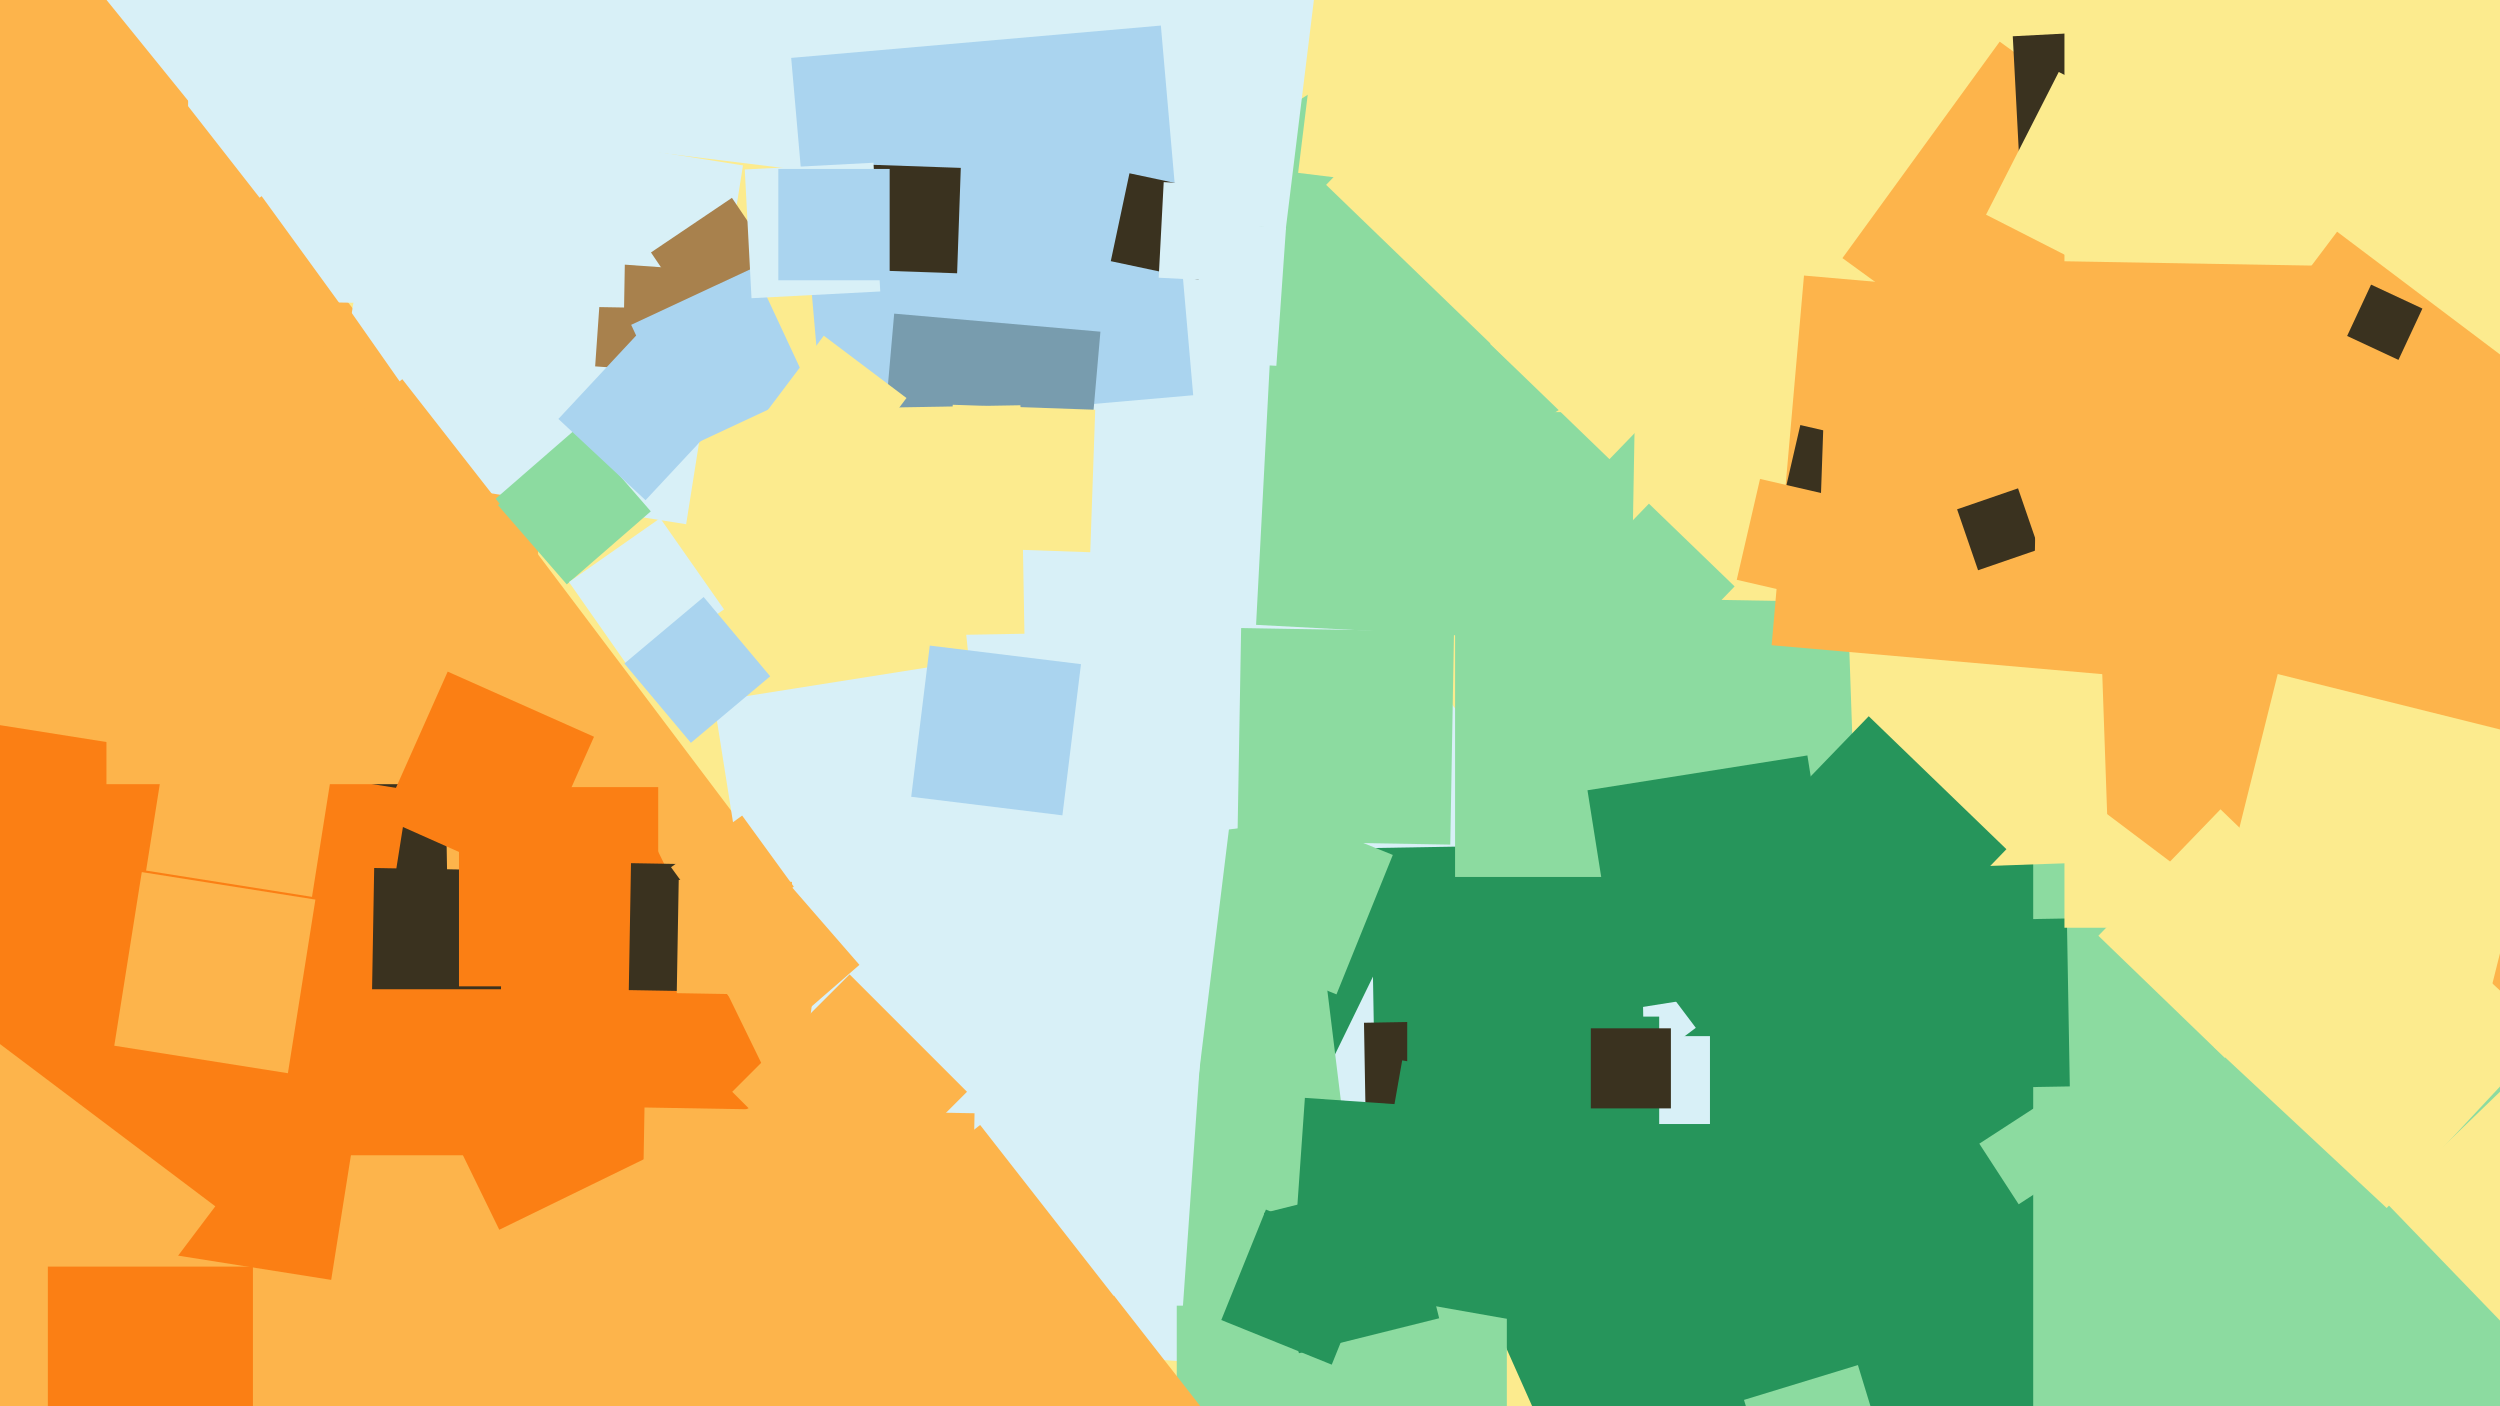 <svg xmlns="http://www.w3.org/2000/svg" width="640px" height="360px">
  <rect width="640" height="360" fill="rgb(252,235,142)"/>
  <polygon points="-37.094,595.343 -285.343,265.906 44.094,17.657 292.343,347.094" fill="rgb(253,180,75)"/>
  <polygon points="317.196,156.121 262.879,69.196 349.804,14.879 404.121,101.804" fill="rgb(140,219,160)"/>
  <polygon points="418.12,418.126 342.874,249.12 511.88,173.874 587.126,342.88" fill="rgb(38,149,91)"/>
  <polygon points="343.88,331.125 275.875,240.88 366.12,172.875 434.125,263.12" fill="rgb(216,240,247)"/>
  <polygon points="527.077,106.34 471.66,66.077 511.923,10.66 567.34,50.923" fill="rgb(253,180,75)"/>
  <polygon points="127.813,314.818 93.182,243.813 164.187,209.182 198.818,280.187" fill="rgb(251,127,20)"/>
  <polygon points="17.117,290.602 15.398,192.117 113.883,190.398 115.602,288.883" fill="rgb(58,50,31)"/>
  <polygon points="84.785,327.652 -40.652,307.785 -20.785,182.348 104.652,202.215" fill="rgb(251,127,20)"/>
  <polygon points="352.107,286.097 350.903,217.107 419.893,215.903 421.097,284.893" fill="rgb(38,149,91)"/>
  <polygon points="137.75,200.75 27.25,200.75 27.25,90.25 137.75,90.25" fill="rgb(253,180,75)"/>
  <polygon points="175.653,134.202 83.798,119.653 98.347,27.798 190.202,42.347" fill="rgb(216,240,247)"/>
  <polygon points="-103.486,257.903 -252.903,44.514 -39.514,-104.903 109.903,108.486" fill="rgb(253,180,75)"/>
  <polygon points="491.5,224.5 372.5,224.5 372.5,105.5 491.5,105.5" fill="rgb(140,219,160)"/>
  <polygon points="799.5,420.5 520.5,420.5 520.5,141.5 799.5,141.5" fill="rgb(140,219,160)"/>
  <polygon points="253.548,221.421 241.579,107.548 355.452,95.579 367.421,209.452" fill="rgb(216,240,247)"/>
  <polygon points="486.879,278.872 486.128,235.879 529.121,235.128 529.872,278.121" fill="rgb(38,149,91)"/>
  <polygon points="145.094,149.603 126.397,128.094 147.906,109.397 166.603,130.906" fill="rgb(140,219,160)"/>
  <polygon points="335.586,282.601 288.399,259.586 311.414,212.399 358.601,235.414" fill="rgb(38,149,91)"/>
  <polygon points="329.139,58.792 120.208,33.139 145.861,-175.792 354.792,-150.139" fill="rgb(216,240,247)"/>
  <polygon points="222.559,353.101 206.899,225.559 334.441,209.899 350.101,337.441" fill="rgb(140,219,160)"/>
  <polygon points="517.284,47.731 515.269,9.284 553.716,7.269 555.731,45.716" fill="rgb(58,50,31)"/>
  <polygon points="325.659,109.217 274.783,105.659 278.341,54.783 329.217,58.341" fill="rgb(216,240,247)"/>
  <polygon points="11.184,367.116 -47.116,323.184 -3.184,264.884 55.116,308.816" fill="rgb(253,180,75)"/>
  <polygon points="821.5,237.5 528.5,237.5 528.5,-55.5 821.5,-55.5" fill="rgb(252,235,142)"/>
  <polygon points="628.704,275.685 505.315,182.704 598.296,59.315 721.685,152.296" fill="rgb(253,180,75)"/>
  <polygon points="482.182,154.308 417.692,153.182 418.818,88.692 483.308,89.818" fill="rgb(252,235,142)"/>
  <polygon points="301.844,348.46 221.54,342.844 227.156,262.54 307.46,268.156" fill="rgb(216,240,247)"/>
  <polygon points="475.395,222.856 473.144,158.395 537.605,156.144 539.856,220.605" fill="rgb(252,235,142)"/>
  <polygon points="548.179,173.459 453.541,165.179 461.821,70.541 556.459,78.821" fill="rgb(253,180,75)"/>
  <polygon points="128.21,255.785 95.215,255.21 95.79,222.215 128.785,222.79" fill="rgb(58,50,31)"/>
  <polygon points="385.75,418.75 301.25,418.75 301.25,334.25 385.75,334.25" fill="rgb(140,219,160)"/>
  <polygon points="635.904,260.443 565.557,242.904 583.096,172.557 653.443,190.096" fill="rgb(252,235,142)"/>
  <polygon points="349.826,298.82 349.18,261.826 386.174,261.18 386.82,298.174" fill="rgb(58,50,31)"/>
  <polygon points="210.821,109.459 202.541,14.821 297.179,6.541 305.459,101.179" fill="rgb(170,212,239)"/>
  <polygon points="342.137,254.559 306.441,240.137 320.863,204.441 356.559,218.863" fill="rgb(140,219,160)"/>
  <polygon points="178.793,95.642 152.358,93.793 154.207,67.358 180.642,69.207" fill="rgb(168,129,77)"/>
  <polygon points="135.39,226.066 97.934,209.39 114.61,171.934 152.066,188.61" fill="rgb(251,127,20)"/>
  <polygon points="610.993,309.254 566.746,267.993 608.007,223.746 652.254,265.007" fill="rgb(252,235,142)"/>
  <polygon points="340.927,349.352 312.648,337.927 324.073,309.648 352.352,321.073" fill="rgb(38,149,91)"/>
  <polygon points="162.001,172.346 145.654,149.001 168.999,132.654 185.346,155.999" fill="rgb(216,240,247)"/>
  <polygon points="437.75,287.75 415.25,287.75 415.25,265.25 437.75,265.25" fill="rgb(216,240,247)"/>
  <polygon points="277.838,391.328 251.672,357.838 285.162,331.672 311.328,365.162" fill="rgb(253,180,75)"/>
  <polygon points="373.948,326.947 331.053,323.948 334.052,281.053 376.947,284.052" fill="rgb(38,149,91)"/>
  <polygon points="652.753,351.273 610.727,307.753 654.247,265.727 696.273,309.247" fill="rgb(252,235,142)"/>
  <polygon points="506.385,145.986 501.014,130.385 516.615,125.014 521.986,140.615" fill="rgb(58,50,31)"/>
  <polygon points="415.309,258.607 406.393,202.309 462.691,193.393 471.607,249.691" fill="rgb(38,149,91)"/>
  <polygon points="332.525,346.426 323.574,310.525 359.475,301.574 368.426,337.475" fill="rgb(38,149,91)"/>
  <polygon points="96.01,153.924 71.076,122.01 102.99,97.076 127.924,128.99" fill="rgb(253,180,75)"/>
  <polygon points="245.021,69.963 218.037,69.021 218.979,42.037 245.963,42.979" fill="rgb(58,50,31)"/>
  <polygon points="387.964,163.445 321.555,159.964 325.036,93.555 391.445,97.036" fill="rgb(140,219,160)"/>
  <polygon points="168.5,252.5 117.5,252.5 117.5,201.5 168.5,201.5" fill="rgb(251,127,20)"/>
  <polygon points="193.464,254.031 160.969,253.464 161.536,220.969 194.031,221.536" fill="rgb(58,50,31)"/>
  <polygon points="192.523,241.254 182.746,179.523 244.477,169.746 254.254,231.477" fill="rgb(216,240,247)"/>
  <polygon points="422.876,172.063 400.937,150.876 422.124,128.937 444.063,150.124" fill="rgb(140,219,160)"/>
  <polygon points="305.252,288.499 205.501,276.252 217.748,176.501 317.499,188.748" fill="rgb(216,240,247)"/>
  <polygon points="159.76,78.723 47.277,76.76 49.24,-35.723 161.723,-33.76" fill="rgb(216,240,247)"/>
  <polygon points="48.95,26.762 27.238,-0.05 54.05,-21.762 75.762,5.05" fill="rgb(216,240,247)"/>
  <polygon points="412.024,117.547 381.453,88.024 410.976,57.453 441.547,86.976" fill="rgb(252,235,142)"/>
  <polygon points="248.006,369.481 163.519,368.006 164.994,283.519 249.481,284.994" fill="rgb(253,180,75)"/>
  <polygon points="544.959,73.572 508.428,54.959 527.041,18.428 563.572,37.041" fill="rgb(252,235,142)"/>
  <polygon points="180.627,85.353 166.647,64.627 187.373,50.647 201.353,71.373" fill="rgb(168,129,77)"/>
  <polygon points="40.182,79.521 16.479,49.182 46.818,25.479 70.521,55.818" fill="rgb(253,180,75)"/>
  <polygon points="176.156,114.424 161.576,83.156 192.844,68.576 207.424,99.844" fill="rgb(170,212,239)"/>
  <polygon points="185.011,240.214 171.786,222.011 189.989,208.786 203.214,226.989" fill="rgb(253,180,75)"/>
  <polygon points="277.09,137.709 224.291,133.09 228.91,80.291 281.709,84.91" fill="rgb(120,156,174)"/>
  <polygon points="216.108,123.056 194.944,107.108 210.892,85.944 232.056,101.892" fill="rgb(252,235,142)"/>
  <polygon points="516.78,308.296 506.704,292.78 522.22,282.704 532.296,298.22" fill="rgb(140,219,160)"/>
  <polygon points="306.858,71.64 284.36,66.858 289.142,44.36 311.64,49.142" fill="rgb(58,50,31)"/>
  <polygon points="481.117,141.191 454.809,135.117 460.883,108.809 487.191,114.883" fill="rgb(58,50,31)"/>
  <polygon points="603.769,151.218 520.782,149.769 522.231,66.782 605.218,68.231" fill="rgb(253,180,75)"/>
  <polygon points="470.43,154.391 444.609,148.43 450.57,122.609 476.391,128.57" fill="rgb(253,180,75)"/>
  <polygon points="196.996,267.014 176.986,243.996 200.004,223.986 220.014,247.004" fill="rgb(253,180,75)"/>
  <polygon points="424.75,324.75 360.25,324.75 360.25,260.25 424.75,260.25" fill="rgb(38,149,91)"/>
  <polygon points="241.088,368.005 205.995,323.088 250.912,287.995 286.005,332.912" fill="rgb(253,180,75)"/>
  <polygon points="614.007,92.135 600.865,86.007 606.993,72.865 620.135,78.993" fill="rgb(58,50,31)"/>
  <polygon points="192.386,76.341 190.659,43.386 223.614,41.659 225.341,74.614" fill="rgb(216,240,247)"/>
  <polygon points="387.321,93.515 339.485,47.321 385.679,-0.515 433.515,45.679" fill="rgb(252,235,142)"/>
  <polygon points="455.375,387.542 446.458,358.375 475.625,349.458 484.542,378.625" fill="rgb(140,219,160)"/>
  <polygon points="217.5,309.552 187.448,279.5 217.5,249.448 247.552,279.5" fill="rgb(253,180,75)"/>
  <polygon points="271.978,208.731 233.269,203.978 238.022,165.269 276.731,170.022" fill="rgb(170,212,239)"/>
  <polygon points="203.765,163.256 202.744,104.765 261.235,103.744 262.256,162.235" fill="rgb(252,235,142)"/>
  <polygon points="408.038,341.543 348.457,331.038 358.962,271.457 418.543,281.962" fill="rgb(38,149,91)"/>
  <polygon points="227.75,71.75 199.25,71.75 199.25,43.25 227.75,43.25" fill="rgb(170,212,239)"/>
  <polygon points="321.092,72.374 296.626,71.092 297.908,46.626 322.374,47.908" fill="rgb(216,240,247)"/>
  <polygon points="371.27,216.221 316.779,215.27 317.73,160.779 372.221,161.73" fill="rgb(140,219,160)"/>
  <polygon points="569.555,270.815 537.185,239.555 568.445,207.185 600.815,238.445" fill="rgb(252,235,142)"/>
  <polygon points="500.137,142.342 465.658,141.137 466.863,106.658 501.342,107.863" fill="rgb(253,180,75)"/>
  <polygon points="176.867,190.167 159.833,169.867 180.133,152.833 197.167,173.133" fill="rgb(170,212,239)"/>
  <polygon points="427.75,283.75 407.25,283.75 407.25,263.25 427.75,263.25" fill="rgb(58,50,31)"/>
  <polygon points="479.605,252.643 444.357,218.605 478.395,183.357 513.643,217.395" fill="rgb(38,149,91)"/>
  <polygon points="279.102,141.376 242.624,140.102 243.898,103.624 280.376,104.898" fill="rgb(252,235,142)"/>
  <polygon points="131.75,295.75 89.25,295.75 89.25,253.25 131.75,253.25" fill="rgb(251,127,20)"/>
  <polygon points="202.245,254.751 173.249,254.245 173.755,225.249 202.751,225.755" fill="rgb(253,180,75)"/>
  <polygon points="73.703,274.743 29.257,267.703 36.297,223.257 80.743,230.297" fill="rgb(253,180,75)"/>
  <polygon points="58.02,106.785 34.215,74.02 66.98,50.215 90.785,82.98" fill="rgb(253,180,75)"/>
  <polygon points="79.872,229.599 37.401,222.872 44.128,180.401 86.599,187.128" fill="rgb(253,180,75)"/>
  <polygon points="165.253,128.054 142.946,107.253 163.747,84.946 186.054,105.747" fill="rgb(170,212,239)"/>
  <polygon points="64.75,376.75 12.25,376.75 12.25,324.25 64.75,324.25" fill="rgb(251,127,20)"/>
  <polygon points="474.253,61.681 332.319,44.253 349.747,-97.681 491.681,-80.253" fill="rgb(252,235,142)"/>
</svg>